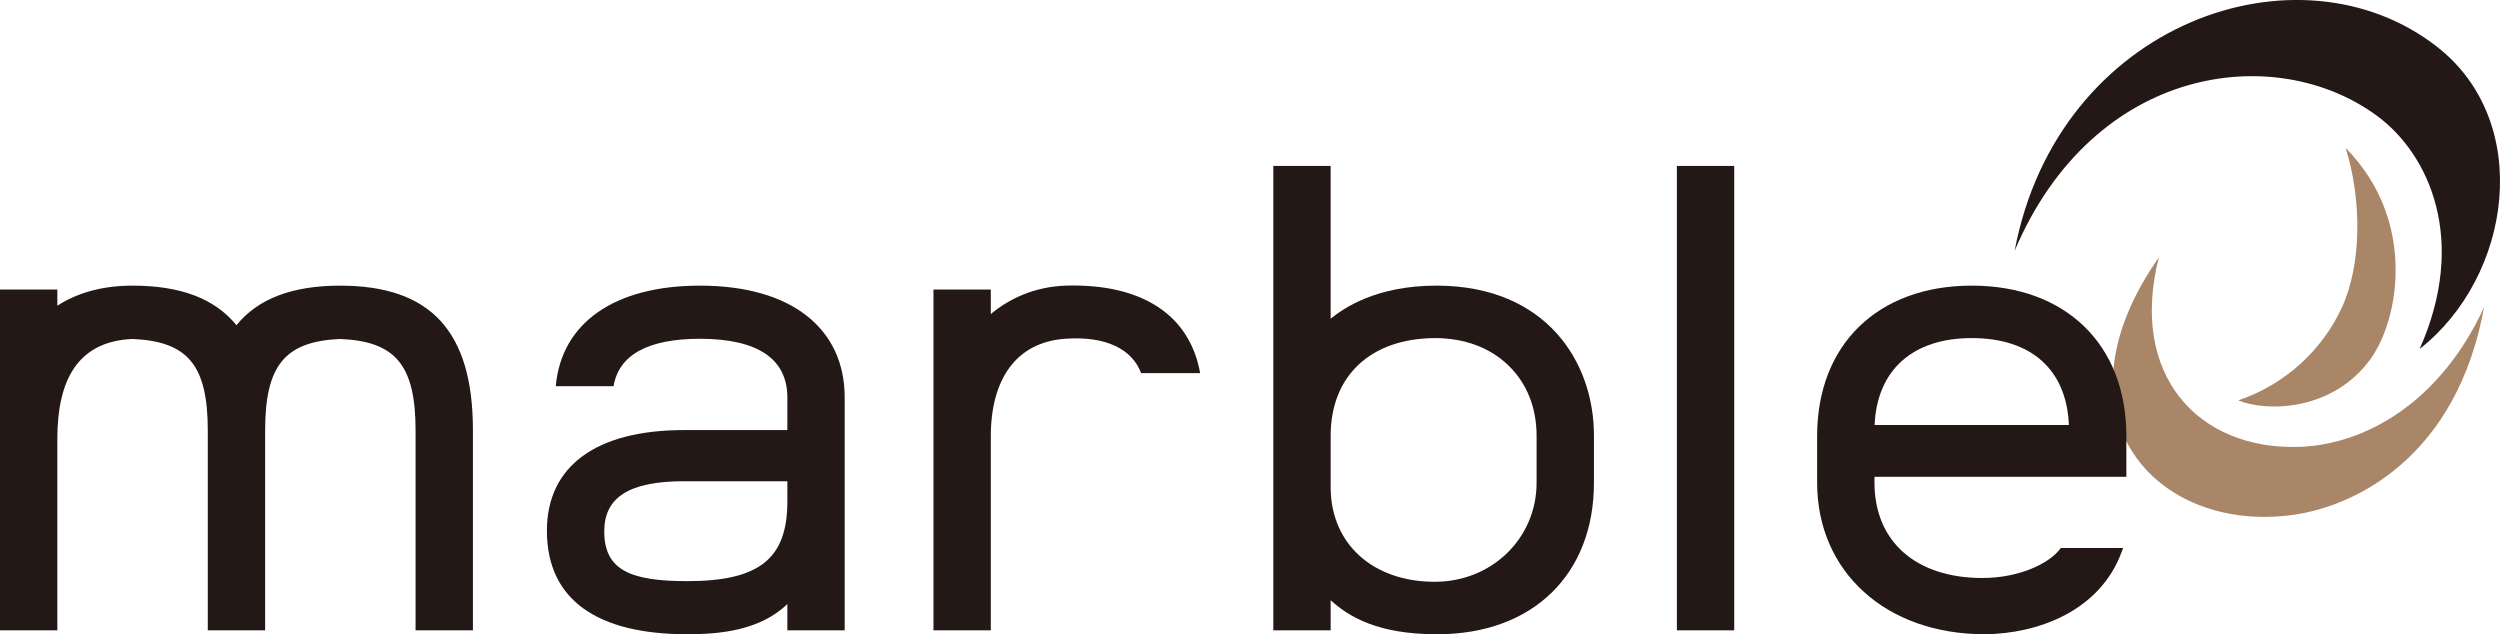 <?xml version="1.0" encoding="UTF-8"?><svg id="_レイヤー_2" xmlns="http://www.w3.org/2000/svg" viewBox="0 0 1048.54 266.01"><defs><style>.cls-1{fill:#231815;}.cls-2{fill:#a98667;}</style></defs><g id="_レイヤー_1-2"><path class="cls-2" d="M961.79,215.94c-57.21,8.01-103.07-41.32-56.33-107.99-12.57,49.3,16.41,80.75,58.67,79.48,27.99-.84,59.45-18.85,77.71-58.54-11.29,62.29-53.34,83.31-80.04,87.05Z"/><path class="cls-1" d="M727.36,264.37h-24.05V69.59h24.05v194.78Z"/><path class="cls-1" d="M832.42,266.01c-41.38,0-70.28-26.13-70.28-63.55v-19.65c0-38.28,25.45-63.01,64.85-63.01s64.84,24.73,64.84,63.01v17.16h-105.64v2.48c0,24.65,17.34,39.97,45.26,39.97,15.47,0,28.09-6.13,32.56-12.18l.3-.41h26.15l-.49,1.36c-9.18,25.4-35.75,34.64-57.56,34.82ZM786.25,178.25h81.47c-.94-23.18-15.74-36.45-40.74-36.45s-39.75,13.6-40.74,36.45Z"/><path class="cls-1" d="M142.75,119.8c-20.07,0-34.47,5.39-43.58,16.59-9.11-11.19-23.5-16.59-43.57-16.59-12.79,0-23.27,3.07-31.55,8.42v-6.78H0v58.85s0,.04,0,.06v84.02h24.05v-80.29c0-24.32,8.27-40.91,31.51-41.91,23.32,1,31.59,11.07,31.59,38.46v83.75h24.05v-83.75c0-27.39,8.27-37.45,31.51-38.46,23.32,1,31.59,11.07,31.59,38.46v83.75h24.05v-84.02c0-41.31-17.67-60.55-55.6-60.55Z"/><path class="cls-1" d="M602.56,266.01c-24.63,0-36.79-7.29-44.46-14.26v12.62h-24.05V69.59h24.05v64.06c5.77-4.62,19.34-13.85,44.34-13.85.2,0,.4,0,.61,0,45.32.27,65.54,31.84,65.48,63.01v19.65c0,38.54-25.71,63.48-65.48,63.55h-.49ZM601.77,141.8c-26.93.16-43.67,15.85-43.67,40.96v22.15c.29,23.38,17.84,39.1,43.66,39.1,23.95,0,42.71-18.25,42.71-41.55v-19.65c0-11.87-4.09-22.09-11.82-29.55-7.77-7.5-18.44-11.46-30.86-11.46h-.02Z"/><path class="cls-1" d="M1014.84,146.36c38.67-30.38,47.85-94.9,7.49-126.59-58.01-45.54-159.26-10.53-177.35,85.38,33.08-77.86,109.2-88.01,151.94-56.6,21.99,16.16,38.21,52.21,17.91,97.81Z"/><path class="cls-2" d="M938.78,167.92c20.13-6.83,35.47-21.56,43.5-39.07,8.21-17.91,8.39-45.01,1.5-66.83,30,30.47,22.48,72.09,10.33,88.73-15.74,21.55-43.16,22.18-55.32,17.17Z"/><path class="cls-1" d="M293.58,119.8c-35.91,0-58.13,15.66-60.48,42.17h24.23c2.26-13.17,14.42-19.85,36.25-19.89,24.03.04,36.65,8.28,36.65,24.63v13.67h-43.35c-37.08,0-57.5,15.31-57.5,42.21,0,29.21,21.42,43.42,58.78,43.42,13.58,0,30.43-1.48,42.07-12.64v11h24.05v-97.66c0-28.77-22.12-46.91-60.7-46.91ZM330.23,210.37c0,24.01-11.8,33.37-42.07,33.37-24.02,0-34.73-4.79-34.73-20.87,0-14.21,10.32-21.03,33.45-21.03h43.35v8.54Z"/><path class="cls-1" d="M446.76,119.8c-12.73.53-23.14,5.22-31.2,11.91v-10.27h-24.05v142.93h24.05v-81.06c-.09-23.99,10.44-39.76,31.2-41.23,17.34-1.22,28.1,4.47,31.84,14.41h24.76c-4.29-24.06-23.97-37.69-56.6-36.69Z"/></g></svg>